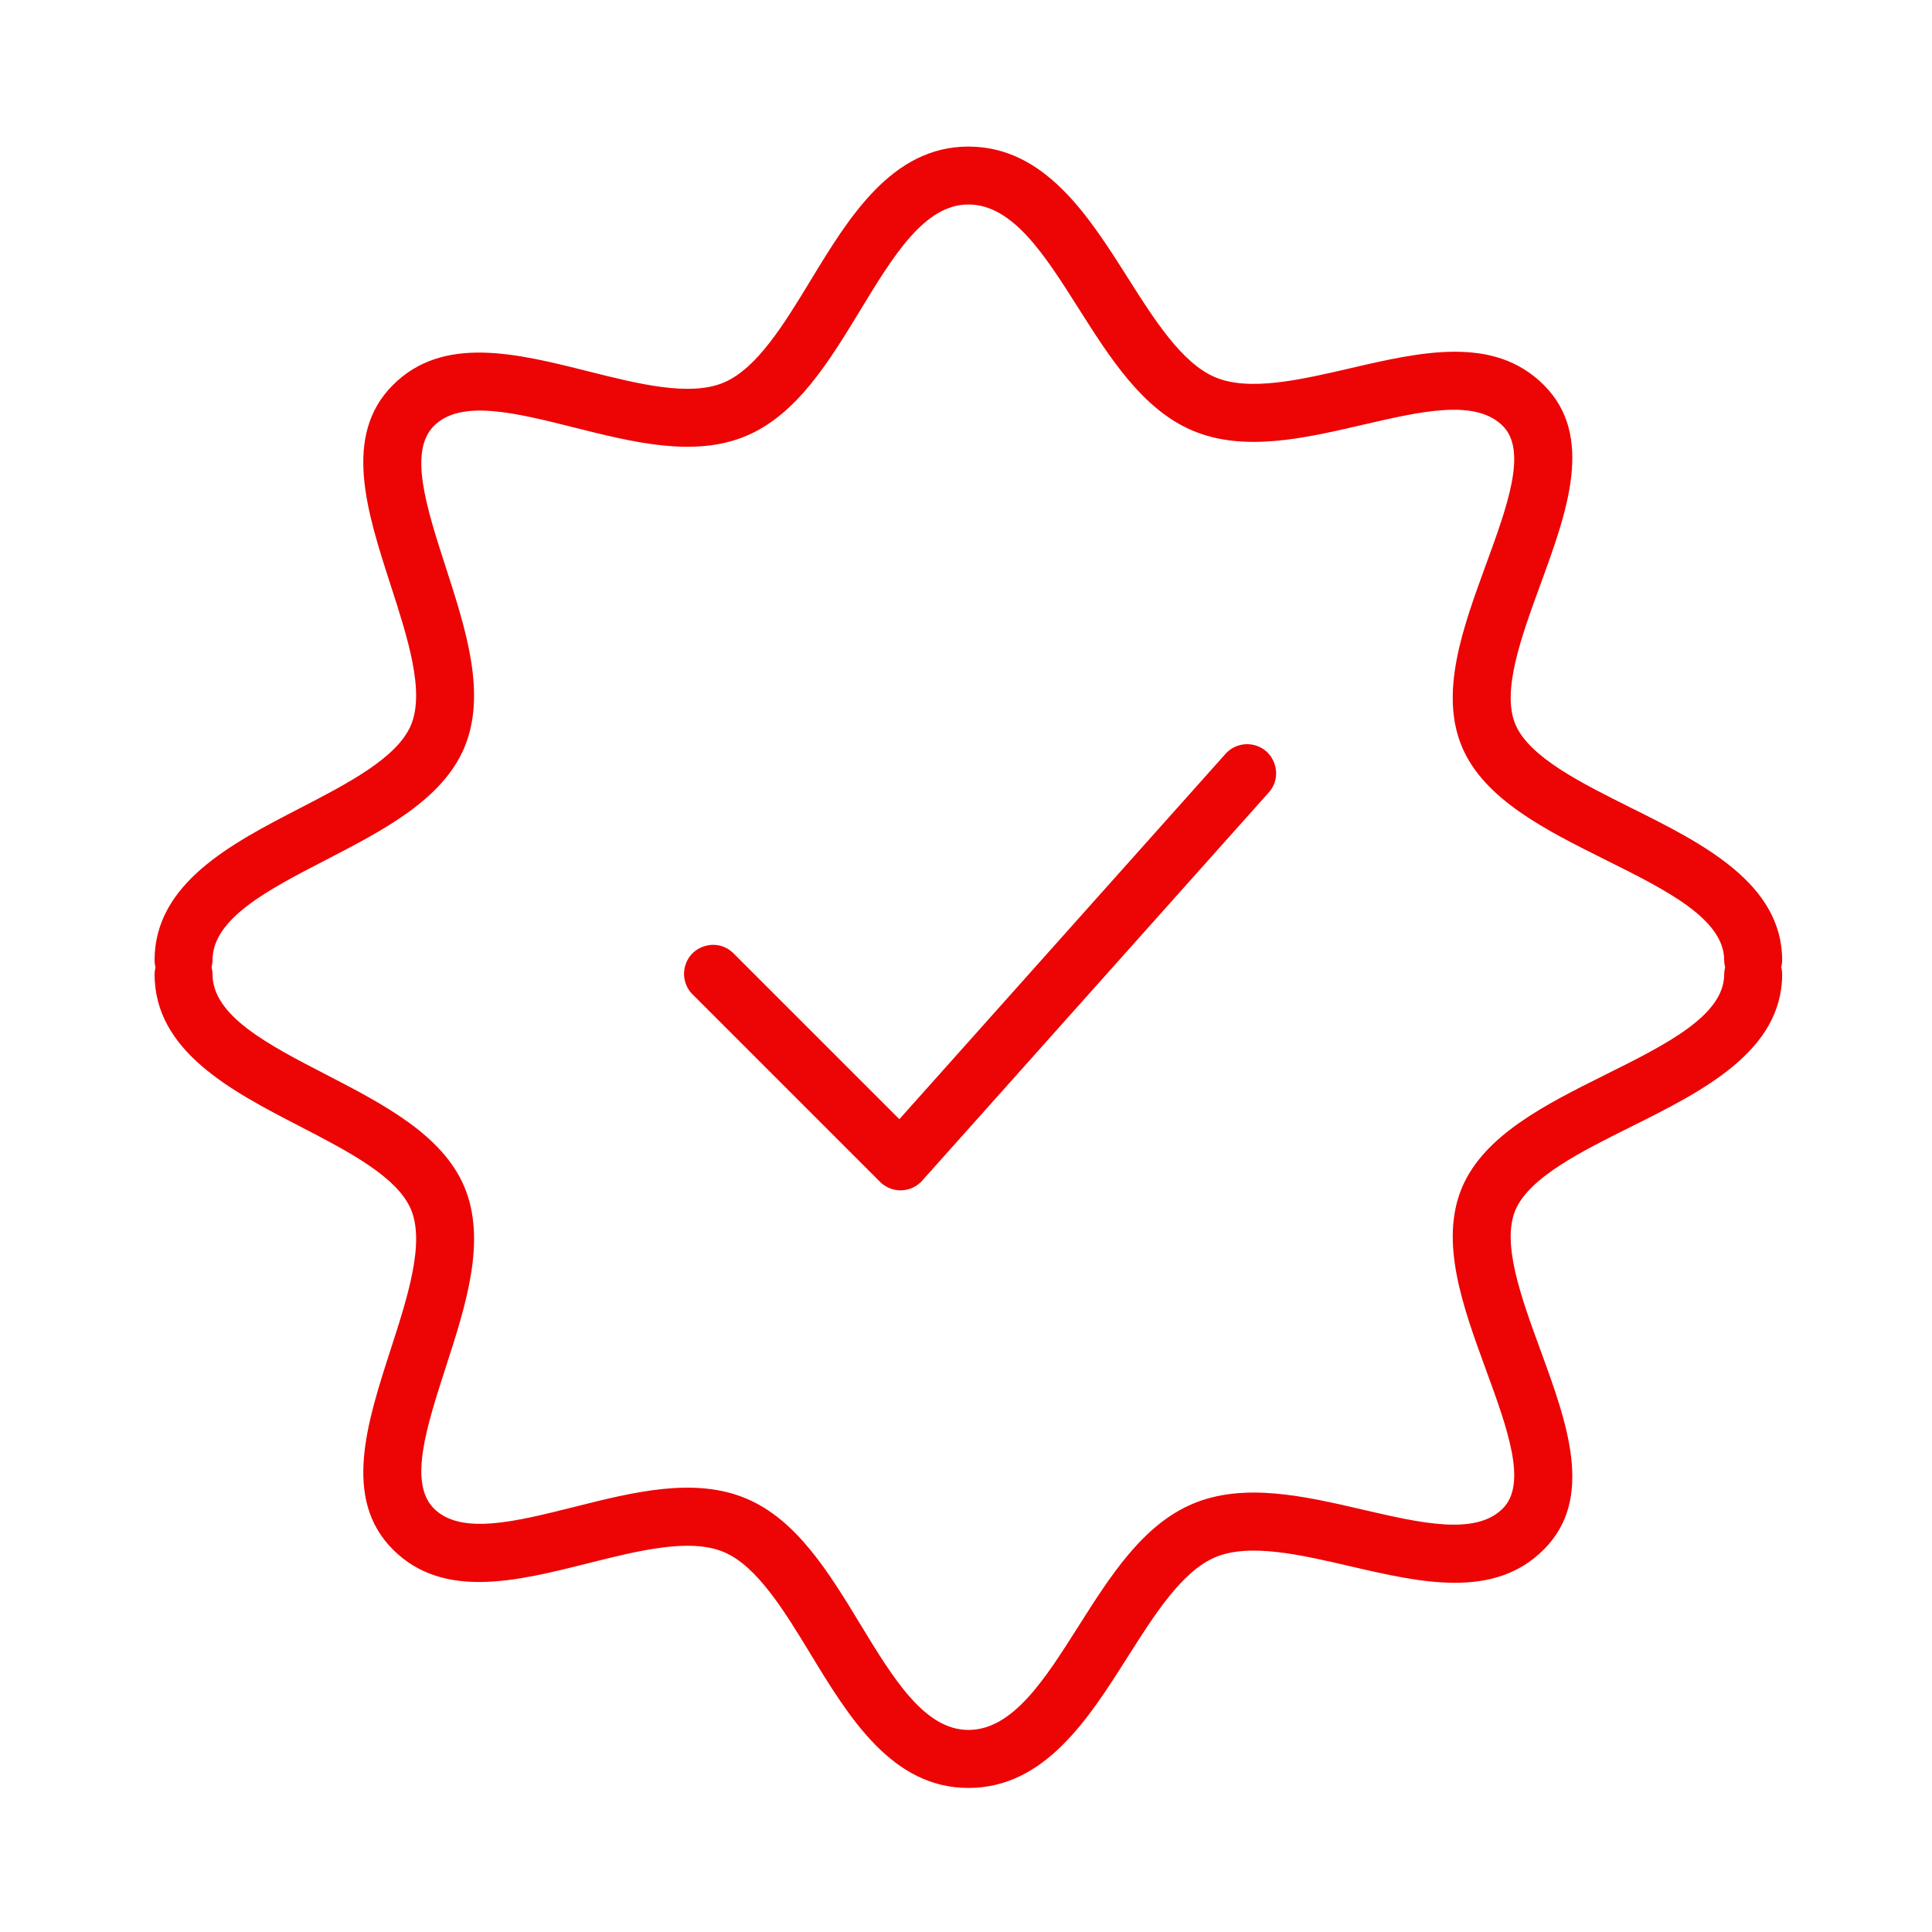 <?xml version="1.0" encoding="UTF-8"?> <svg xmlns="http://www.w3.org/2000/svg" viewBox="0 0 100.00 100.00" data-guides="{&quot;vertical&quot;:[],&quot;horizontal&quot;:[]}"><defs></defs><path alignment-baseline="baseline" baseline-shift="baseline" color="rgb(51, 51, 51)" fill-rule="evenodd" fill="#ffffff" x="0" y="0" width="100" height="100" id="tSvgf4c10f5264" title="Rectangle 1" fill-opacity="1" stroke="none" stroke-opacity="1" d="M0 0H100V100H0Z" style="transform-origin: 50px 50px;"></path><path fill="#ed0404" stroke="#ed0404" fill-opacity="1" stroke-width="0" stroke-opacity="1" alignment-baseline="baseline" baseline-shift="baseline" color="rgb(51, 51, 51)" fill-rule="evenodd" id="tSvgc4f53eb364" title="Path 1" d="M63.431 39.021C57.804 45.324 52.178 51.626 46.551 57.929C43.696 55.074 40.84 52.219 37.985 49.364C37.183 48.533 35.782 48.883 35.464 49.993C35.311 50.526 35.465 51.1 35.864 51.485C39.093 54.714 42.323 57.944 45.552 61.173C45.833 61.455 46.215 61.612 46.613 61.612C46.627 61.612 46.641 61.611 46.655 61.611C47.068 61.6 47.457 61.419 47.732 61.111C53.711 54.414 59.691 47.716 65.67 41.019C66.439 40.157 65.987 38.786 64.856 38.551C64.331 38.442 63.788 38.621 63.431 39.021Z"></path><path fill="#ed0404" stroke="#ed0404" fill-opacity="1" stroke-width="0" stroke-opacity="1" alignment-baseline="baseline" baseline-shift="baseline" color="rgb(51, 51, 51)" fill-rule="evenodd" id="tSvg13091b80d36" title="Path 2" d="M92.197 50.063C92.225 49.949 92.244 49.831 92.244 49.708C92.244 45.71 88.097 43.644 84.437 41.82C81.839 40.526 79.154 39.187 78.439 37.5C77.711 35.778 78.739 32.972 79.731 30.257C81.115 26.474 82.545 22.563 79.906 19.926C77.318 17.338 73.534 18.214 69.873 19.065C67.311 19.659 64.66 20.272 62.895 19.526C61.172 18.797 59.74 16.537 58.355 14.349C56.346 11.18 54.071 7.587 50.122 7.587C46.166 7.587 43.934 11.258 41.966 14.498C40.6 16.747 39.187 19.071 37.466 19.799C35.707 20.544 33.028 19.869 30.438 19.218C26.748 18.292 22.933 17.33 20.339 19.927C17.718 22.547 18.988 26.478 20.218 30.281C21.096 32.994 22.003 35.8 21.269 37.537C20.553 39.231 17.987 40.558 15.504 41.842C11.987 43.66 8 45.721 8 49.71C8 49.834 8.02 49.953 8.048 50.068C8.018 50.184 8.002 50.303 8.001 50.423C8.001 54.412 11.988 56.473 15.506 58.291C17.987 59.574 20.554 60.901 21.27 62.595C22.004 64.332 21.097 67.138 20.219 69.852C18.99 73.654 17.719 77.584 20.339 80.205C22.935 82.802 26.75 81.843 30.439 80.914C33.03 80.264 35.71 79.591 37.468 80.335C39.188 81.062 40.601 83.386 41.967 85.634C43.936 88.873 46.167 92.544 50.123 92.544C54.072 92.544 56.348 88.951 58.356 85.782C59.742 83.594 61.174 81.334 62.894 80.605C64.666 79.857 67.312 80.471 69.873 81.066C73.532 81.915 77.318 82.795 79.904 80.206C82.546 77.568 81.115 73.656 79.731 69.874C78.738 67.159 77.711 64.353 78.438 62.633C79.154 60.945 81.839 59.606 84.437 58.312C88.096 56.489 92.244 54.422 92.244 50.424C92.243 50.302 92.228 50.181 92.197 50.063ZM83.1 55.623C80.015 57.16 76.825 58.75 75.676 61.461C74.489 64.271 75.722 67.642 76.914 70.901C78.022 73.932 79.07 76.797 77.783 78.081C76.374 79.493 73.544 78.836 70.551 78.142C67.523 77.44 64.392 76.713 61.726 77.84C59.141 78.934 57.454 81.598 55.822 84.174C54.073 86.934 52.421 89.541 50.123 89.541C47.854 89.541 46.24 86.885 44.53 84.073C42.917 81.418 41.248 78.672 38.636 77.569C35.951 76.431 32.778 77.229 29.706 78.002C26.696 78.757 23.853 79.475 22.46 78.081C21.137 76.759 22.077 73.851 23.072 70.772C24.119 67.537 25.2 64.191 24.032 61.424C22.894 58.732 19.838 57.152 16.883 55.623C13.858 54.06 11 52.583 11 50.42C11 50.296 10.98 50.177 10.952 50.061C10.98 49.947 10.999 49.829 10.999 49.706C10.999 47.543 13.856 46.066 16.881 44.503C19.837 42.975 22.894 41.395 24.031 38.701C25.199 35.935 24.118 32.59 23.071 29.354C22.076 26.275 21.135 23.367 22.46 22.044C23.85 20.651 26.693 21.367 29.705 22.124C32.775 22.895 35.948 23.696 38.634 22.558C41.246 21.454 42.915 18.708 44.53 16.053C46.239 13.24 47.853 10.584 50.122 10.584C52.42 10.584 54.072 13.191 55.82 15.952C57.453 18.528 59.14 21.192 61.726 22.287C64.392 23.414 67.523 22.687 70.551 21.984C73.544 21.29 76.373 20.633 77.784 22.046C79.069 23.329 78.021 26.193 76.913 29.225C75.721 32.485 74.488 35.856 75.676 38.667C76.823 41.377 80.014 42.967 83.099 44.504C86.259 46.078 89.244 47.566 89.244 49.706C89.244 49.83 89.264 49.949 89.292 50.064C89.262 50.18 89.246 50.299 89.245 50.419C89.245 52.562 86.26 54.049 83.1 55.623Z"></path></svg> 